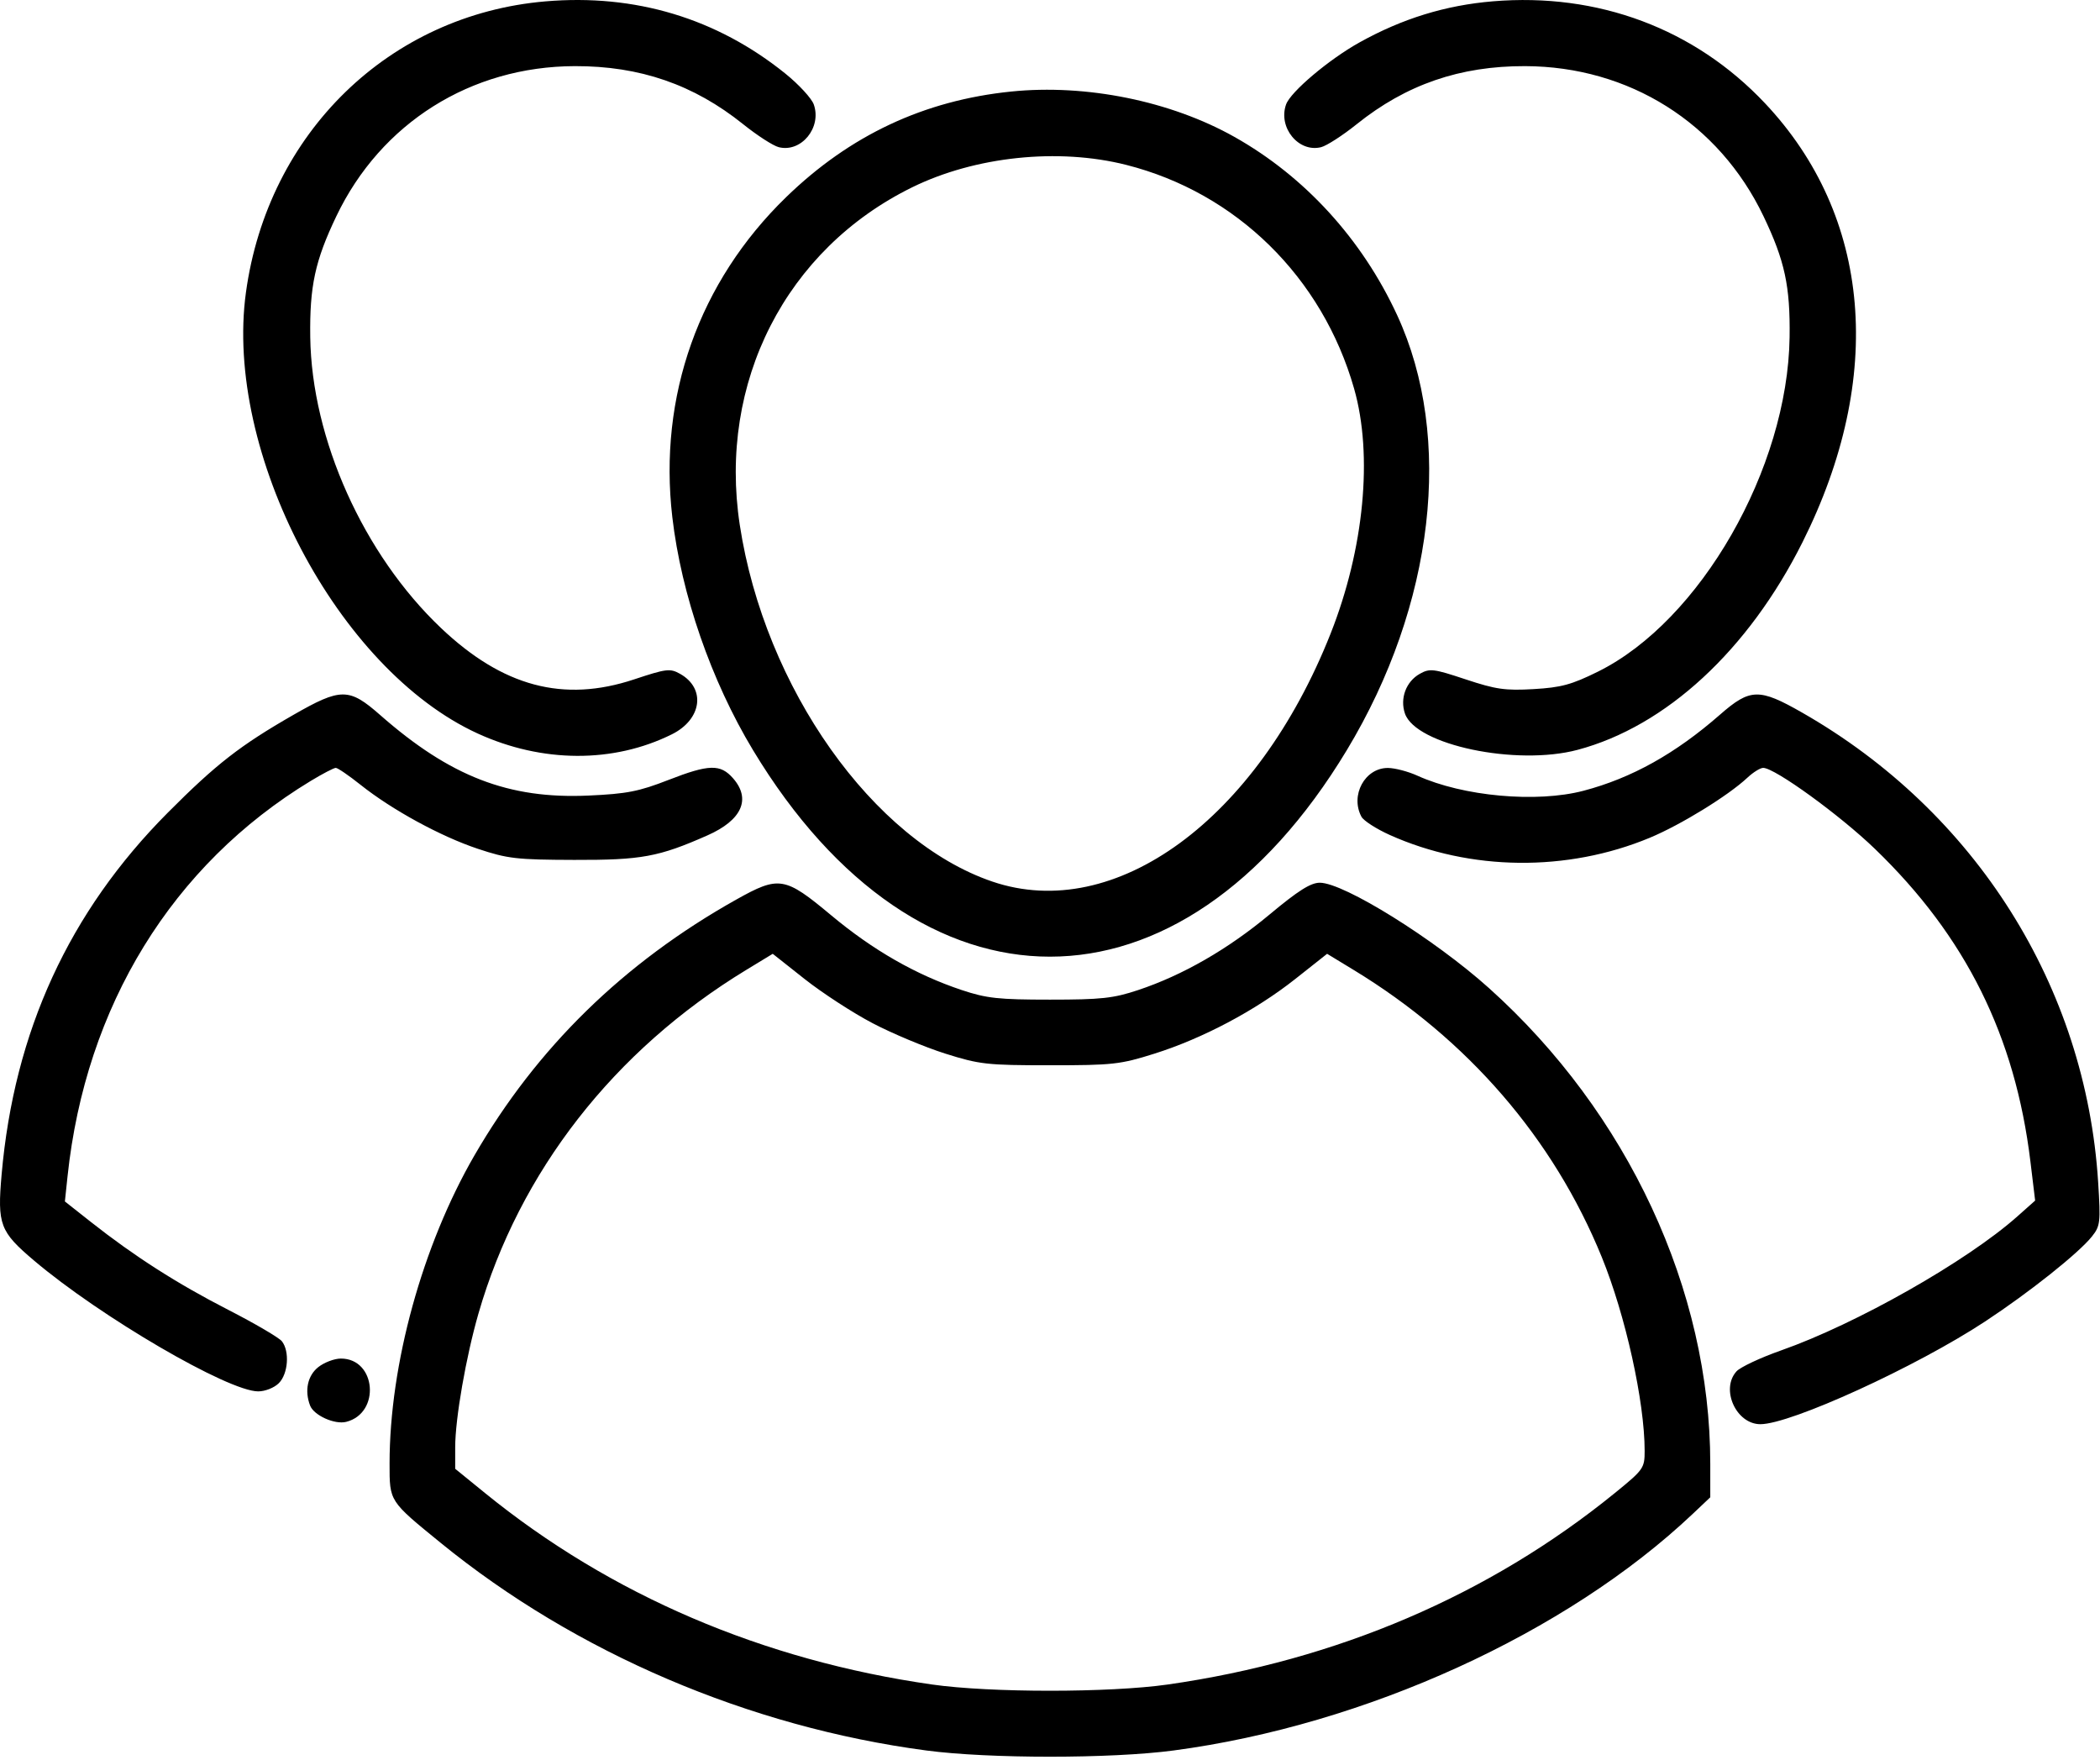 <svg width="512" height="429" viewBox="0 0 512 429" fill="none" xmlns="http://www.w3.org/2000/svg">
<path fill-rule="evenodd" clip-rule="evenodd" d="M132.981 0.334C94.955 3.582 65.318 32.373 59.965 71.268C54.587 110.34 82.345 163.194 116.443 178.804C132.187 186.012 149.545 186.089 163.802 179.015C171.125 175.381 172.151 167.83 165.806 164.268C163.369 162.901 162.472 163.009 154.618 165.618C137.383 171.345 122.574 167.4 107.475 153.058C88.621 135.147 75.987 107.024 75.642 82.193C75.47 69.773 76.808 63.573 82.012 52.693C92.877 29.974 114.784 16.192 140.146 16.121C155.996 16.077 169.138 20.61 181.179 30.273C184.594 33.014 188.503 35.537 189.866 35.879C195.343 37.254 200.392 31.108 198.412 25.477C197.887 23.983 194.762 20.589 191.469 17.934C174.746 4.453 154.85 -1.534 132.981 0.334ZM363.981 0.32C352.441 1.284 341.926 4.522 331.481 10.328C324 14.486 314.632 22.401 313.55 25.477C311.57 31.108 316.619 37.254 322.096 35.879C323.459 35.537 327.368 33.014 330.783 30.273C342.824 20.61 355.966 16.077 371.816 16.121C397.178 16.192 419.085 29.974 429.95 52.693C435.154 63.573 436.492 69.773 436.32 82.193C435.875 114.211 414.556 151.398 389.564 163.749C383.165 166.912 380.614 167.603 373.901 167.991C366.997 168.391 364.695 168.061 357.344 165.618C349.49 163.009 348.593 162.901 346.156 164.268C342.813 166.144 341.275 170.259 342.538 173.943C345.171 181.621 369.691 186.776 384.642 182.795C406.18 177.061 426.266 158.52 439.462 132.193C459.634 91.95 456.278 52.686 430.315 25.164C413.174 6.993 389.632 -1.824 363.981 0.32ZM246.493 22.321C225.25 24.5 207.199 32.979 191.646 48.084C170.416 68.702 160.493 96.604 163.916 126.052C166.112 144.945 173.397 165.975 183.603 182.887C224.103 250 287.861 249.996 328.365 182.877C349.716 147.497 354.439 106.698 340.642 76.835C332.09 58.326 318.133 43.035 300.981 33.383C285.416 24.624 264.815 20.442 246.493 22.321ZM274.571 40.192C301.416 46.977 322.397 67.575 330.146 94.75C334.777 110.991 332.582 133.825 324.406 154.476C306.466 199.788 271.888 225.121 241.923 214.906C212.863 204.999 186.438 167.685 180.367 127.986C175.049 93.209 191.614 60.767 222.401 45.66C237.758 38.125 257.999 36.004 274.571 40.192ZM71.54 174.272C58.56 181.714 52.694 186.279 40.928 198.095C16.848 222.277 3.441 251.466 0.392 286.347C-0.673 298.531 -0.031 300.238 8.274 307.279C24.467 321.008 55.624 339.193 62.953 339.193C64.648 339.193 66.862 338.312 67.981 337.193C70.255 334.919 70.658 329.439 68.731 326.979C68.044 326.101 62.142 322.644 55.617 319.298C43.166 312.913 32.739 306.241 22.15 297.887L15.82 292.892L16.465 286.793C20.867 245.205 42.003 210.832 75.746 190.384C78.642 188.629 81.396 187.193 81.865 187.193C82.335 187.193 85.053 189.051 87.904 191.321C95.57 197.424 107.419 203.89 116.481 206.914C123.739 209.336 125.919 209.588 139.981 209.629C156.401 209.677 160.602 208.904 172.491 203.646C180.871 199.94 183.174 194.807 178.731 189.737C175.645 186.216 172.863 186.286 162.981 190.136C155.751 192.952 152.837 193.522 143.481 193.945C124.017 194.827 109.753 189.311 92.673 174.298C85.098 167.64 83.109 167.638 71.54 174.272ZM419.355 174.218C408.484 183.731 397.812 189.683 386.092 192.768C374.657 195.778 356.697 194.148 345.555 189.087C343.315 188.07 340.097 187.227 338.405 187.215C332.786 187.175 329.136 193.877 331.931 199.1C332.454 200.076 335.568 202.081 338.853 203.555C358.464 212.356 382.113 212.608 402.238 204.23C409.807 201.079 421.333 193.986 426.036 189.584C427.441 188.269 429.172 187.193 429.882 187.193C432.704 187.193 448.554 198.678 457.098 206.915C479.257 228.276 491.324 252.535 495.038 283.187L496.188 292.682L491.835 296.551C479.56 307.462 452.617 322.743 434.277 329.196C429.215 330.977 424.309 333.278 423.375 334.31C419.433 338.666 423.289 347.193 429.199 347.193C436.588 347.193 467.158 333.221 483.981 322.156C494.773 315.057 506.811 305.48 510.035 301.429C512.07 298.872 512.169 298.008 511.55 288.211C508.536 240.491 481.676 197.879 439.386 173.723C428.898 167.732 426.704 167.787 419.355 174.218ZM179.481 219.315C152.065 234.686 130.86 255.411 115.659 281.693C102.973 303.626 94.981 332.646 94.981 356.78C94.981 366.087 94.821 365.839 107.481 376.151C140.375 402.943 182.645 421.009 225.837 426.736C241.081 428.758 270.881 428.758 286.125 426.736C332.835 420.543 381.917 398.172 412.731 369.032L416.981 365.013V356.827C416.981 314.488 396.883 271.289 363.046 240.899C349.745 228.952 327.657 215.193 321.779 215.193C319.556 215.193 316.513 217.118 309.527 222.943C299.37 231.412 288.352 237.745 277.481 241.363C271.44 243.374 268.495 243.693 255.981 243.693C243.447 243.693 240.532 243.376 234.481 241.356C223.281 237.616 212.847 231.641 202.643 223.124C191.325 213.678 189.942 213.45 179.481 219.315ZM212.729 249.427C217.542 251.952 225.531 255.294 230.481 256.855C238.85 259.494 240.638 259.693 255.981 259.693C271.324 259.693 273.112 259.494 281.481 256.855C293.238 253.148 306.088 246.337 315.774 238.678L323.562 232.52L330.021 236.447C357.856 253.371 378.746 277.545 390.534 306.472C396.324 320.683 400.981 341.734 400.981 353.701C400.981 357.909 400.723 358.275 393.731 363.96C363.13 388.844 325.962 404.761 284.701 410.654C270.518 412.679 241.444 412.679 227.261 410.654C186 404.761 148.832 388.844 118.231 363.96L110.981 358.065V352.805C110.981 345.852 113.61 330.755 116.66 320.193C126.641 285.628 149.695 256.053 181.941 236.447L188.4 232.52L196.188 238.678C200.472 242.065 207.915 246.902 212.729 249.427ZM77.616 333.266C74.996 335.326 74.206 339.009 75.602 342.648C76.52 345.041 81.585 347.33 84.399 346.624C92.837 344.506 91.731 331.193 83.116 331.193C81.54 331.193 79.065 332.126 77.616 333.266Z" fill="black"/>
</svg>
